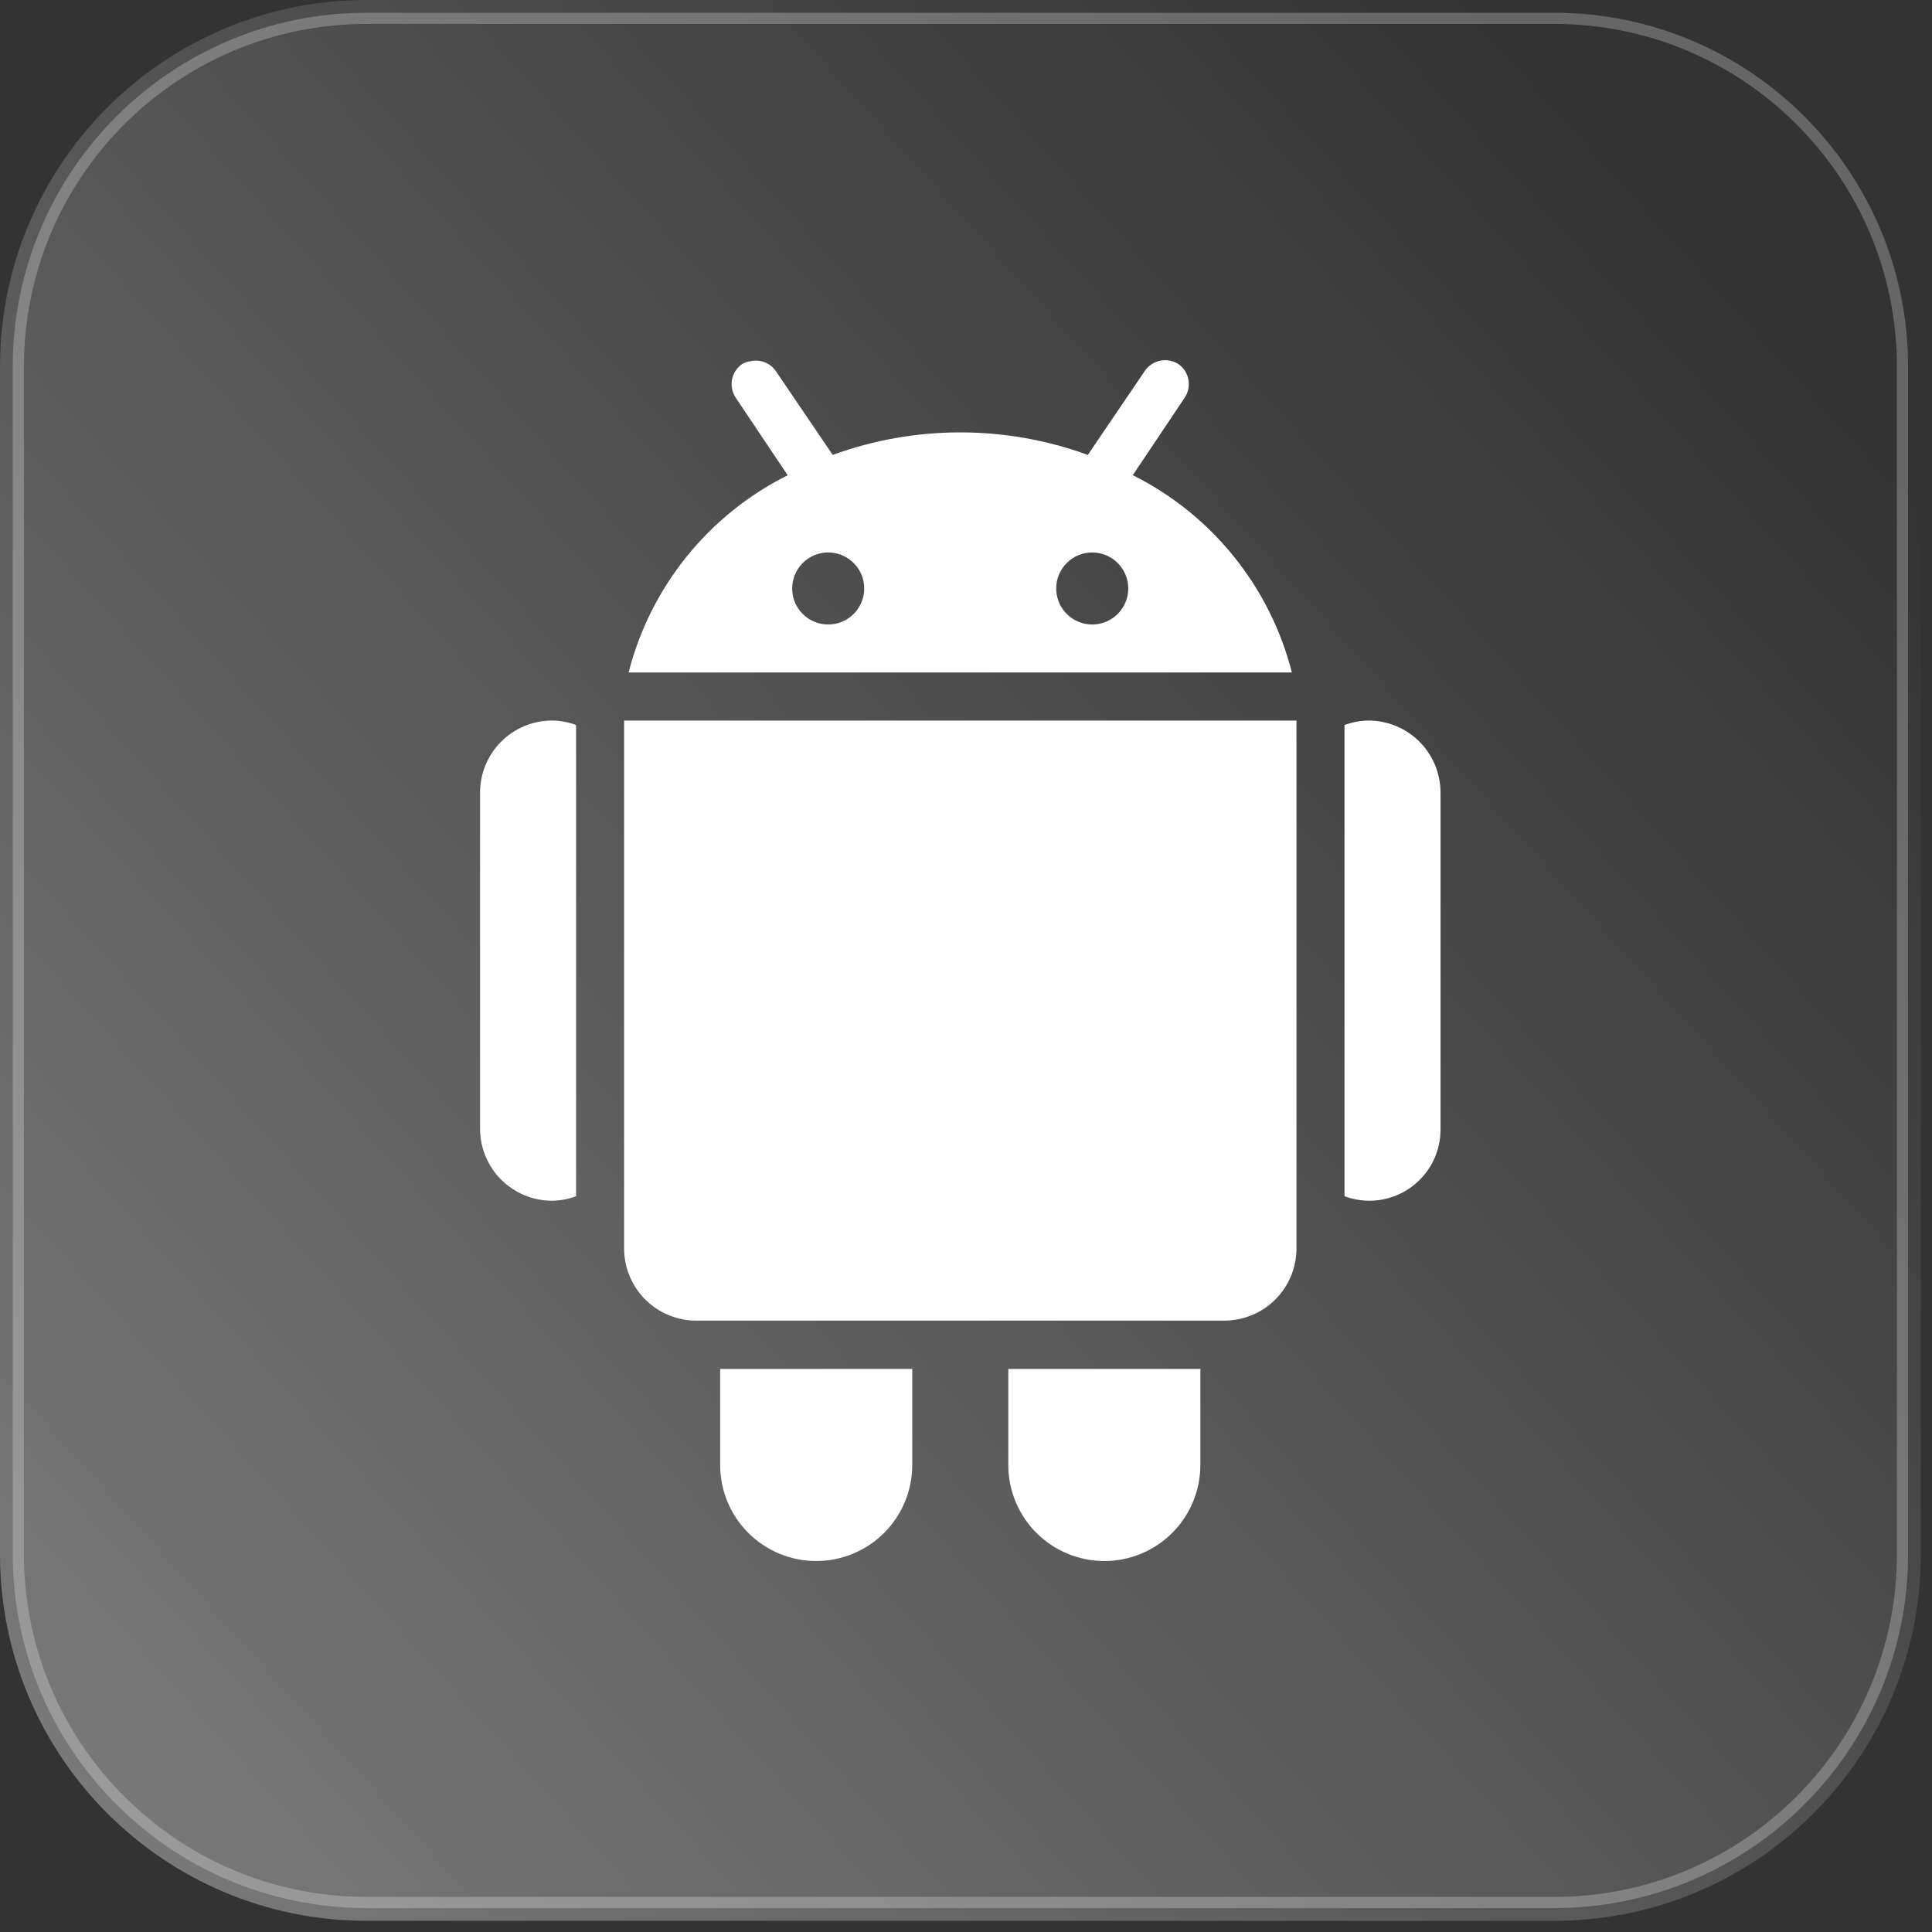 <svg width="173" height="173" viewBox="0 0 173 173" fill="none" xmlns="http://www.w3.org/2000/svg">
<rect x="0" y="0" width="173" height="173" fill="#333333" stroke="none"/>
<path d="M0 32.836L0 139.164C0 157.299 14.701 172 32.836 172H139.164C157.299 172 172 157.299 172 139.164V32.836C172 14.701 157.299 0 139.164 0H32.836C14.701 0 0 14.701 0 32.836Z" fill="url(#paint0_linear_5_53)"/>
<path d="M1.642 32.836L1.642 139.164C1.642 156.392 15.608 170.358 32.836 170.358H139.164C156.392 170.358 170.358 156.392 170.358 139.164V32.836C170.358 15.608 156.392 1.642 139.164 1.642H32.836C15.608 1.642 1.642 15.608 1.642 32.836Z" stroke="white" stroke-opacity="0.25"/>
<path d="M67.239 32.337C66.954 32.369 66.68 32.462 66.434 32.61C65.966 32.943 65.647 33.446 65.546 34.012C65.445 34.578 65.571 35.16 65.896 35.634L70.532 42.556C67.03 44.306 63.945 46.789 61.487 49.836C59.029 52.884 57.256 56.425 56.288 60.219H115.682C114.715 56.423 112.942 52.881 110.483 49.832C108.025 46.783 104.939 44.299 101.435 42.549L106.071 35.627C106.394 35.154 106.519 34.574 106.419 34.01C106.319 33.445 106.002 32.943 105.536 32.61C105.053 32.295 104.466 32.182 103.901 32.295C103.335 32.408 102.837 32.738 102.512 33.214L97.409 40.734C90.031 38.046 81.942 38.046 74.565 40.734L69.459 33.211C69.216 32.863 68.875 32.595 68.481 32.439C68.086 32.284 67.654 32.248 67.239 32.337V32.337ZM74.161 49.471C74.799 49.471 75.422 49.66 75.952 50.015C76.483 50.369 76.896 50.873 77.14 51.462C77.384 52.051 77.448 52.699 77.323 53.325C77.199 53.95 76.892 54.525 76.441 54.976C75.99 55.427 75.415 55.734 74.79 55.858C74.165 55.983 73.516 55.919 72.927 55.675C72.338 55.431 71.834 55.018 71.48 54.487C71.126 53.957 70.936 53.334 70.936 52.696C70.936 52.272 71.019 51.852 71.181 51.461C71.343 51.069 71.58 50.713 71.88 50.414C72.179 50.114 72.535 49.876 72.926 49.714C73.318 49.551 73.737 49.468 74.161 49.468V49.471ZM97.803 49.471C98.441 49.471 99.064 49.66 99.594 50.015C100.125 50.369 100.538 50.873 100.782 51.462C101.026 52.051 101.09 52.699 100.966 53.325C100.841 53.95 100.534 54.525 100.083 54.976C99.632 55.427 99.058 55.734 98.432 55.858C97.807 55.983 97.158 55.919 96.569 55.675C95.98 55.431 95.476 55.018 95.122 54.487C94.768 53.957 94.579 53.334 94.579 52.696C94.578 52.27 94.661 51.849 94.824 51.456C94.987 51.063 95.226 50.706 95.528 50.406C95.829 50.105 96.188 49.868 96.582 49.707C96.975 49.546 97.397 49.465 97.823 49.468L97.803 49.471ZM49.435 64.52C47.725 64.521 46.085 65.201 44.876 66.41C43.667 67.619 42.987 69.259 42.986 70.969V101.07C42.987 102.78 43.667 104.42 44.876 105.63C46.085 106.839 47.725 107.518 49.435 107.519C50.17 107.511 50.898 107.374 51.586 107.115V64.921C50.898 64.663 50.17 64.527 49.435 64.52V64.52ZM55.884 64.52V111.805C55.888 113.514 56.568 115.152 57.777 116.361C58.986 117.57 60.624 118.25 62.333 118.254H109.644C111.353 118.25 112.991 117.57 114.2 116.361C115.409 115.152 116.089 113.514 116.093 111.805V64.52H55.884ZM122.542 64.52C121.807 64.528 121.079 64.665 120.391 64.924V107.115C121.361 107.478 122.405 107.599 123.432 107.467C124.459 107.335 125.439 106.955 126.286 106.359C127.133 105.763 127.822 104.97 128.293 104.048C128.765 103.126 129.004 102.103 128.991 101.067V70.969C128.991 70.122 128.823 69.283 128.499 68.5C128.174 67.718 127.698 67.007 127.099 66.408C126.499 65.809 125.788 65.334 125.005 65.01C124.222 64.686 123.383 64.52 122.535 64.52H122.542ZM64.487 122.581V131.181C64.487 133.462 65.393 135.649 67.006 137.262C68.619 138.875 70.806 139.781 73.087 139.781C75.368 139.781 77.555 138.875 79.168 137.262C80.781 135.649 81.687 133.462 81.687 131.181V122.581H64.487ZM90.287 122.581V131.181C90.287 133.462 91.193 135.649 92.806 137.262C94.418 138.875 96.606 139.781 98.887 139.781C101.167 139.781 103.355 138.875 104.968 137.262C106.58 135.649 107.486 133.462 107.486 131.181V122.581H90.287Z" fill="white"/>
<defs>
<linearGradient id="paint0_linear_5_53" x1="-20.812" y1="167.012" x2="146.888" y2="16.168" gradientUnits="userSpaceOnUse">
<stop stop-color="white" stop-opacity="0.384"/>
<stop offset="1" stop-color="white" stop-opacity="0"/>
</linearGradient>
</defs>
</svg>
